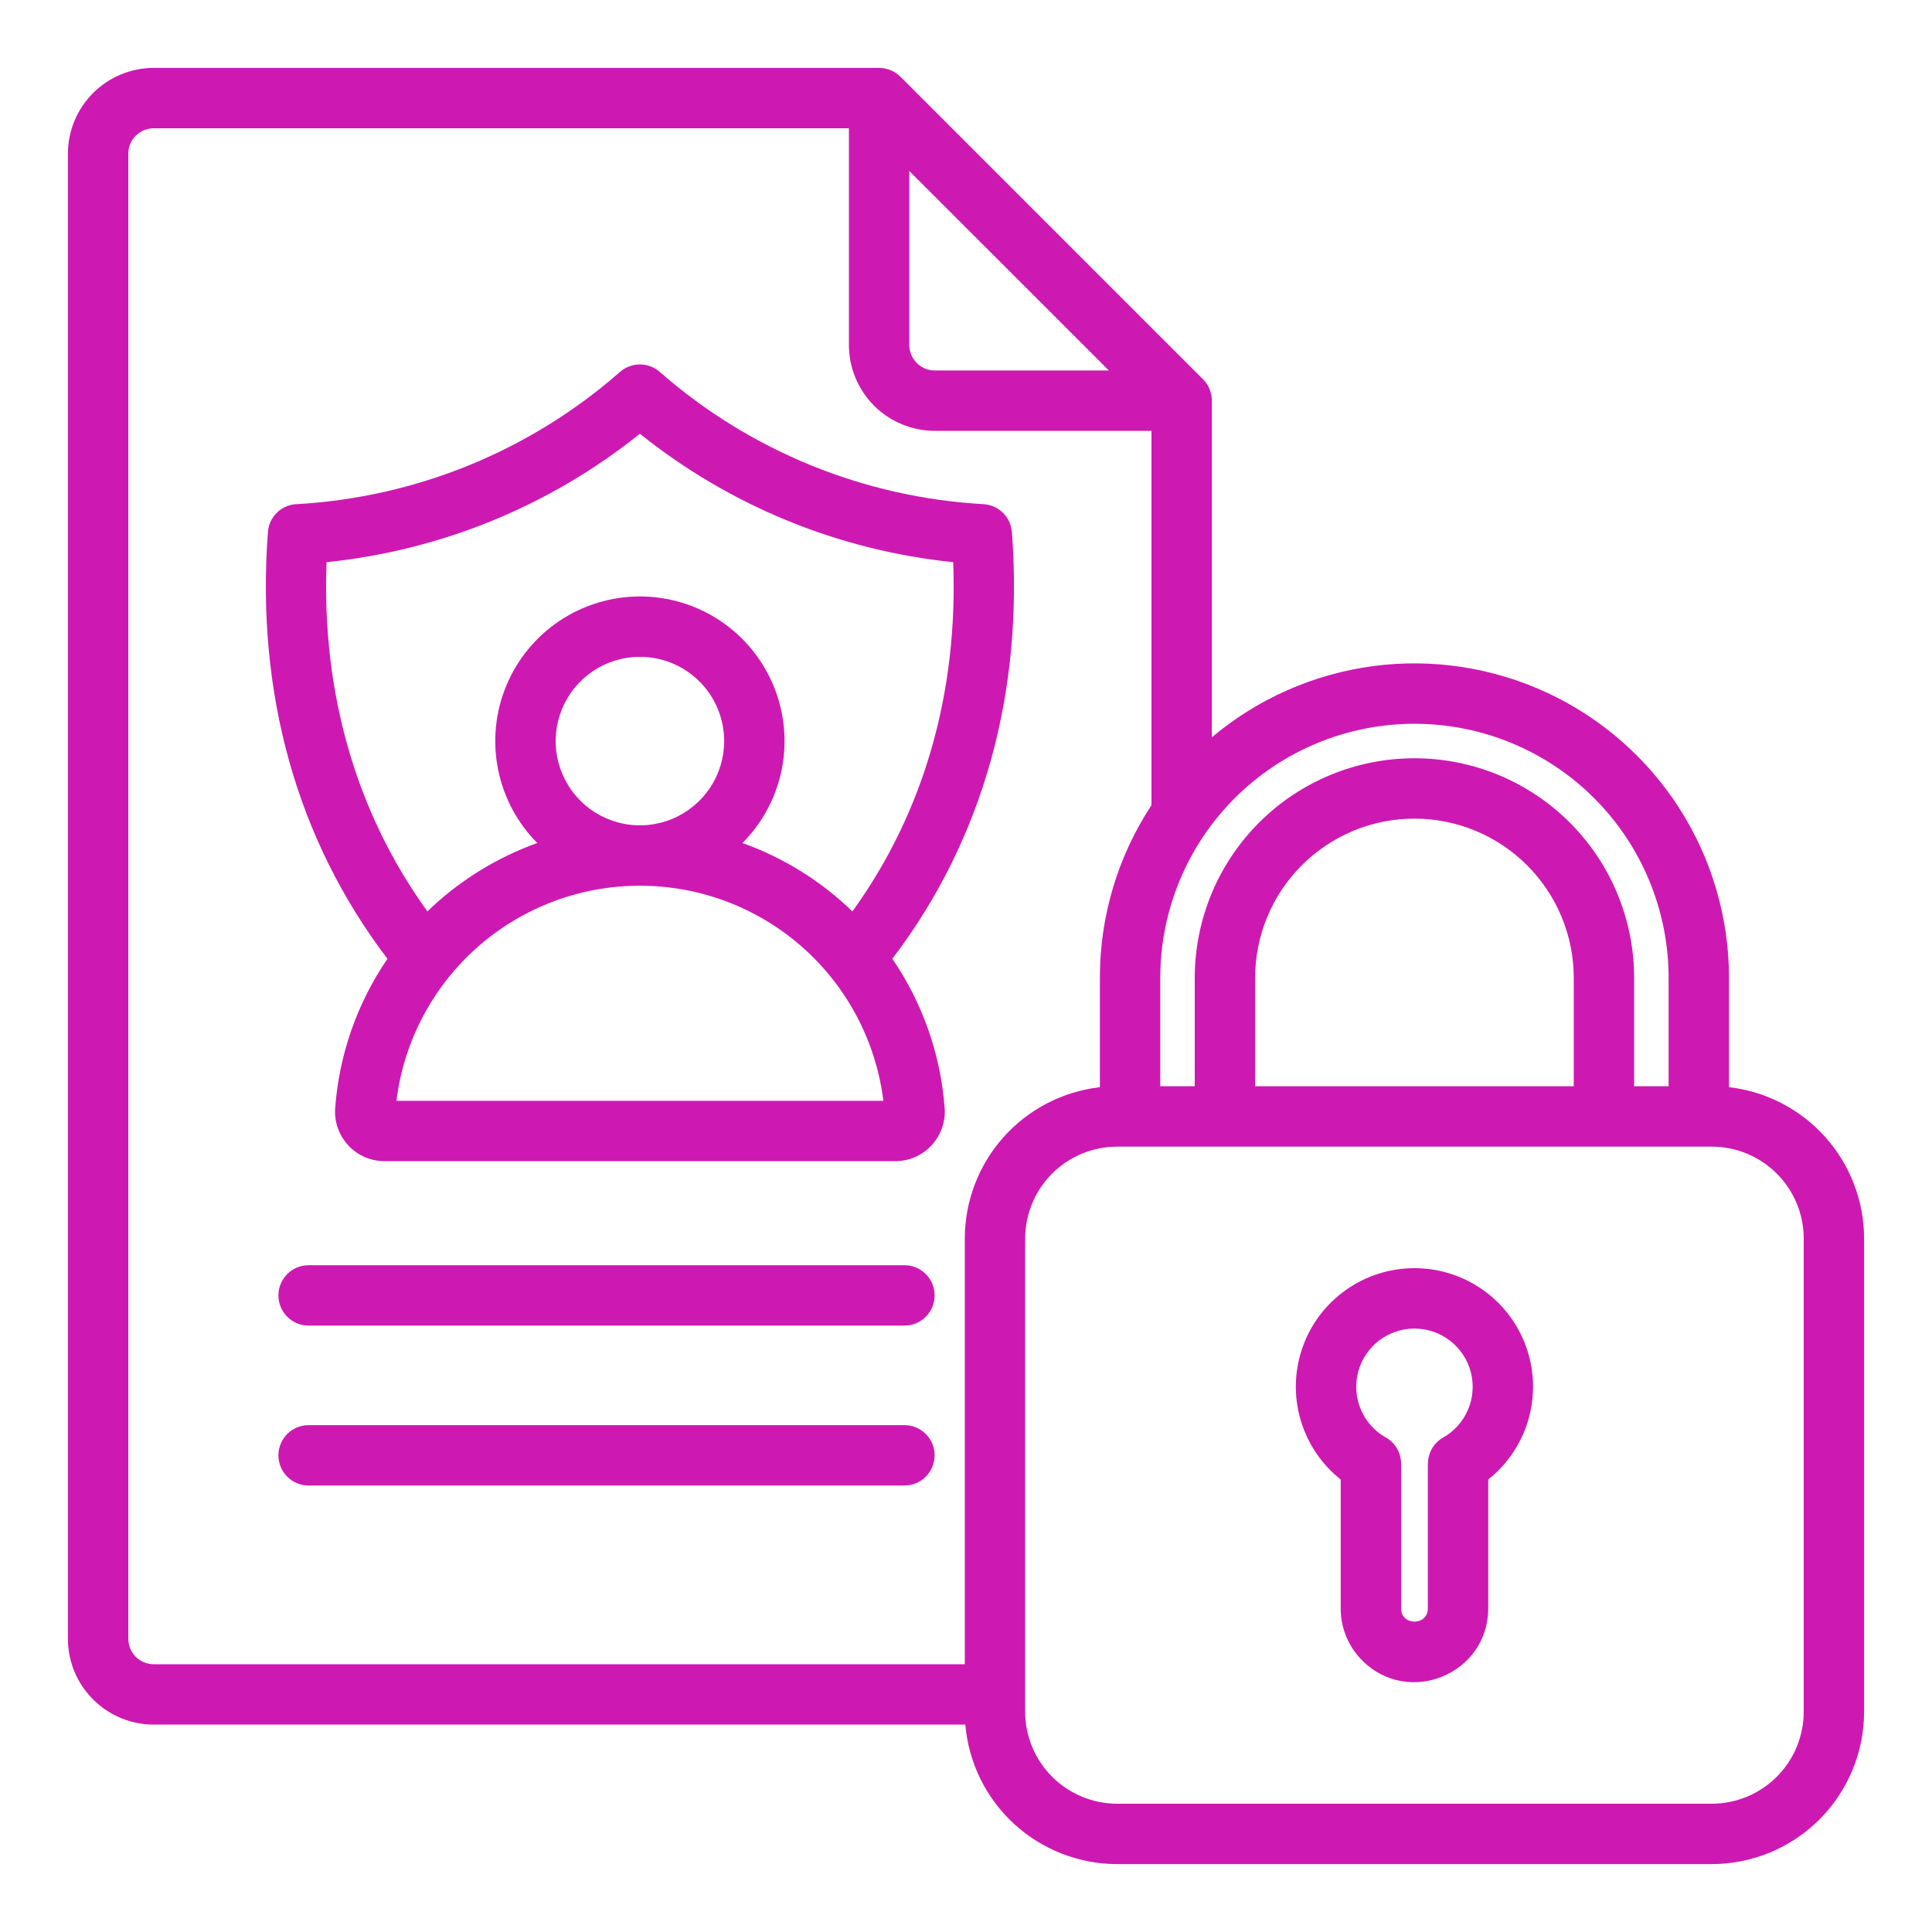 <svg xmlns="http://www.w3.org/2000/svg" width="40" height="40" viewBox="0 0 40 40" fill="none"><path fill-rule="evenodd" clip-rule="evenodd" d="M24.736 22.49V20.248C24.736 19.041 25.215 17.884 26.068 17.031C26.921 16.178 28.078 15.699 29.285 15.699C30.491 15.699 31.648 16.178 32.501 17.031C33.354 17.884 33.833 19.041 33.833 20.248V22.49H34.547V20.248C34.547 18.852 33.993 17.513 33.006 16.526C32.019 15.539 30.68 14.985 29.285 14.985C27.889 14.985 26.55 15.539 25.563 16.526C24.576 17.513 24.022 18.852 24.022 20.248V22.49H24.736ZM29.285 26.256C29.794 26.256 30.291 26.414 30.706 26.709C31.122 27.003 31.435 27.42 31.603 27.901C31.771 28.382 31.785 28.904 31.643 29.393C31.501 29.882 31.211 30.315 30.812 30.632V33.301C30.812 34.656 29.165 35.34 28.205 34.38C28.063 34.239 27.95 34.07 27.873 33.885C27.797 33.7 27.757 33.501 27.758 33.301V30.632C27.358 30.315 27.068 29.882 26.926 29.393C26.784 28.904 26.798 28.382 26.966 27.901C27.134 27.42 27.447 27.004 27.863 26.709C28.278 26.414 28.775 26.256 29.285 26.256ZM29.285 27.506C29.022 27.506 28.766 27.593 28.557 27.751C28.347 27.91 28.195 28.133 28.124 28.386C28.053 28.64 28.067 28.909 28.163 29.154C28.259 29.398 28.432 29.605 28.656 29.742C28.762 29.794 28.851 29.873 28.913 29.973C28.975 30.072 29.008 30.187 29.008 30.304V33.3C29.008 33.665 29.562 33.665 29.562 33.3V30.305H29.564C29.564 30.195 29.593 30.086 29.648 29.991C29.704 29.896 29.784 29.817 29.879 29.763C30.111 29.631 30.293 29.427 30.396 29.181C30.499 28.936 30.518 28.663 30.451 28.406C30.383 28.148 30.232 27.92 30.021 27.758C29.81 27.595 29.551 27.507 29.285 27.506L29.285 27.506ZM32.583 22.49H25.986V20.248C25.986 19.814 26.071 19.386 26.237 18.985C26.403 18.585 26.646 18.221 26.952 17.915C27.258 17.609 27.622 17.366 28.022 17.2C28.422 17.034 28.851 16.949 29.285 16.949C29.718 16.949 30.147 17.034 30.547 17.2C30.947 17.366 31.311 17.609 31.617 17.915C31.923 18.221 32.166 18.585 32.332 18.985C32.498 19.386 32.583 19.814 32.583 20.248V22.49ZM35.797 22.509C36.566 22.598 37.275 22.965 37.79 23.541C38.306 24.118 38.592 24.864 38.594 25.637V35.447C38.592 36.281 38.26 37.08 37.67 37.67C37.08 38.26 36.281 38.592 35.447 38.594H23.123C22.333 38.592 21.574 38.294 20.993 37.76C20.412 37.225 20.053 36.492 19.986 35.706H3.18C2.71 35.705 2.259 35.518 1.927 35.185C1.594 34.853 1.407 34.403 1.406 33.932V3.18C1.407 2.71 1.594 2.259 1.927 1.927C2.259 1.594 2.71 1.407 3.18 1.406H18.201C18.284 1.406 18.366 1.423 18.443 1.455C18.519 1.487 18.589 1.534 18.647 1.593L24.907 7.853C24.965 7.911 25.012 7.98 25.043 8.056C25.074 8.132 25.09 8.213 25.09 8.295V15.265C26.039 14.466 27.197 13.955 28.427 13.791C29.657 13.628 30.907 13.819 32.032 14.343C33.157 14.866 34.109 15.7 34.776 16.746C35.443 17.792 35.797 19.007 35.797 20.247V22.509H35.797ZM19.975 34.456V25.637C19.977 24.864 20.263 24.118 20.779 23.541C21.294 22.965 22.003 22.598 22.772 22.509V20.247C22.77 18.976 23.141 17.733 23.84 16.671V8.92H19.35C18.88 8.919 18.429 8.732 18.097 8.4C17.764 8.067 17.577 7.617 17.576 7.147V2.656H3.18C3.041 2.657 2.908 2.712 2.81 2.81C2.712 2.908 2.657 3.041 2.656 3.18V33.932C2.657 34.071 2.712 34.204 2.81 34.302C2.908 34.4 3.041 34.455 3.18 34.456L19.975 34.456ZM35.447 23.74H23.123C22.62 23.742 22.139 23.942 21.783 24.298C21.428 24.653 21.227 25.134 21.225 25.637V35.447C21.227 35.949 21.428 36.431 21.783 36.786C22.139 37.141 22.62 37.342 23.123 37.344H35.447C35.949 37.342 36.431 37.141 36.786 36.786C37.141 36.431 37.342 35.949 37.344 35.447V25.637C37.342 25.134 37.141 24.653 36.786 24.298C36.431 23.942 35.949 23.742 35.447 23.74ZM6.389 27.445H18.725C18.891 27.445 19.05 27.38 19.167 27.262C19.285 27.145 19.35 26.986 19.35 26.82C19.35 26.655 19.285 26.496 19.167 26.378C19.05 26.261 18.891 26.195 18.725 26.195H6.389C6.223 26.195 6.064 26.261 5.947 26.378C5.83 26.496 5.764 26.655 5.764 26.82C5.764 26.986 5.83 27.145 5.947 27.262C6.064 27.38 6.223 27.445 6.389 27.445ZM6.389 30.756H18.725C18.891 30.756 19.05 30.691 19.167 30.573C19.285 30.456 19.35 30.297 19.35 30.131C19.35 29.966 19.285 29.807 19.167 29.689C19.05 29.572 18.891 29.506 18.725 29.506H6.389C6.223 29.506 6.064 29.572 5.947 29.689C5.83 29.807 5.764 29.966 5.764 30.131C5.764 30.297 5.83 30.456 5.947 30.573C6.064 30.691 6.223 30.756 6.389 30.756ZM13.248 18.338C12.01 18.337 10.813 18.79 9.885 19.61C8.957 20.43 8.36 21.562 8.208 22.791H18.289C18.137 21.562 17.54 20.43 16.612 19.61C15.683 18.79 14.487 18.337 13.248 18.338ZM8.946 18.778C9.575 18.193 10.316 17.743 11.124 17.454C10.707 17.034 10.424 16.501 10.31 15.921C10.196 15.34 10.256 14.739 10.484 14.193C10.711 13.647 11.095 13.18 11.587 12.852C12.079 12.524 12.657 12.349 13.248 12.349C13.84 12.349 14.418 12.524 14.91 12.852C15.402 13.18 15.786 13.647 16.013 14.193C16.24 14.739 16.301 15.34 16.187 15.921C16.073 16.501 15.789 17.034 15.372 17.454C16.223 17.758 16.999 18.241 17.648 18.87C19.136 16.81 19.837 14.328 19.735 11.639C17.362 11.396 15.11 10.473 13.248 8.98C11.387 10.473 9.135 11.396 6.761 11.639C6.66 14.328 7.361 16.81 8.849 18.87C8.881 18.838 8.913 18.808 8.946 18.778ZM18.475 19.85C20.361 17.375 21.201 14.319 20.95 11.014H20.949C20.938 10.863 20.872 10.722 20.764 10.616C20.656 10.51 20.513 10.447 20.362 10.438C17.886 10.299 15.528 9.337 13.663 7.703C13.55 7.602 13.403 7.546 13.251 7.545C13.099 7.544 12.953 7.599 12.838 7.699C11.912 8.512 10.857 9.164 9.716 9.631C8.585 10.093 7.384 10.365 6.164 10.437C6.007 10.438 5.857 10.498 5.743 10.605C5.628 10.712 5.558 10.858 5.547 11.015C5.298 14.323 6.134 17.373 8.022 19.851C7.394 20.769 7.02 21.837 6.939 22.946C6.929 23.086 6.949 23.226 6.995 23.358C7.042 23.49 7.116 23.611 7.211 23.714C7.306 23.817 7.422 23.899 7.55 23.955C7.679 24.011 7.817 24.04 7.957 24.041H18.54C18.68 24.04 18.819 24.011 18.947 23.955C19.075 23.899 19.191 23.817 19.286 23.714C19.381 23.611 19.455 23.49 19.502 23.358C19.549 23.226 19.568 23.086 19.558 22.946C19.477 21.837 19.103 20.769 18.475 19.851V19.85ZM13.249 13.599C12.904 13.599 12.566 13.701 12.279 13.893C11.992 14.085 11.769 14.357 11.637 14.676C11.505 14.995 11.47 15.345 11.538 15.684C11.605 16.022 11.771 16.333 12.015 16.577C12.259 16.821 12.57 16.987 12.908 17.054C13.247 17.122 13.597 17.087 13.916 16.955C14.235 16.823 14.507 16.599 14.699 16.313C14.891 16.026 14.993 15.688 14.993 15.343C14.993 15.114 14.948 14.887 14.86 14.676C14.773 14.464 14.644 14.272 14.482 14.11C14.32 13.948 14.128 13.819 13.916 13.732C13.705 13.644 13.478 13.599 13.249 13.599ZM22.957 7.67L18.826 3.54V7.147C18.827 7.286 18.883 7.418 18.981 7.516C19.079 7.614 19.211 7.67 19.35 7.67L22.957 7.67Z" fill="#CD19B2"></path></svg>